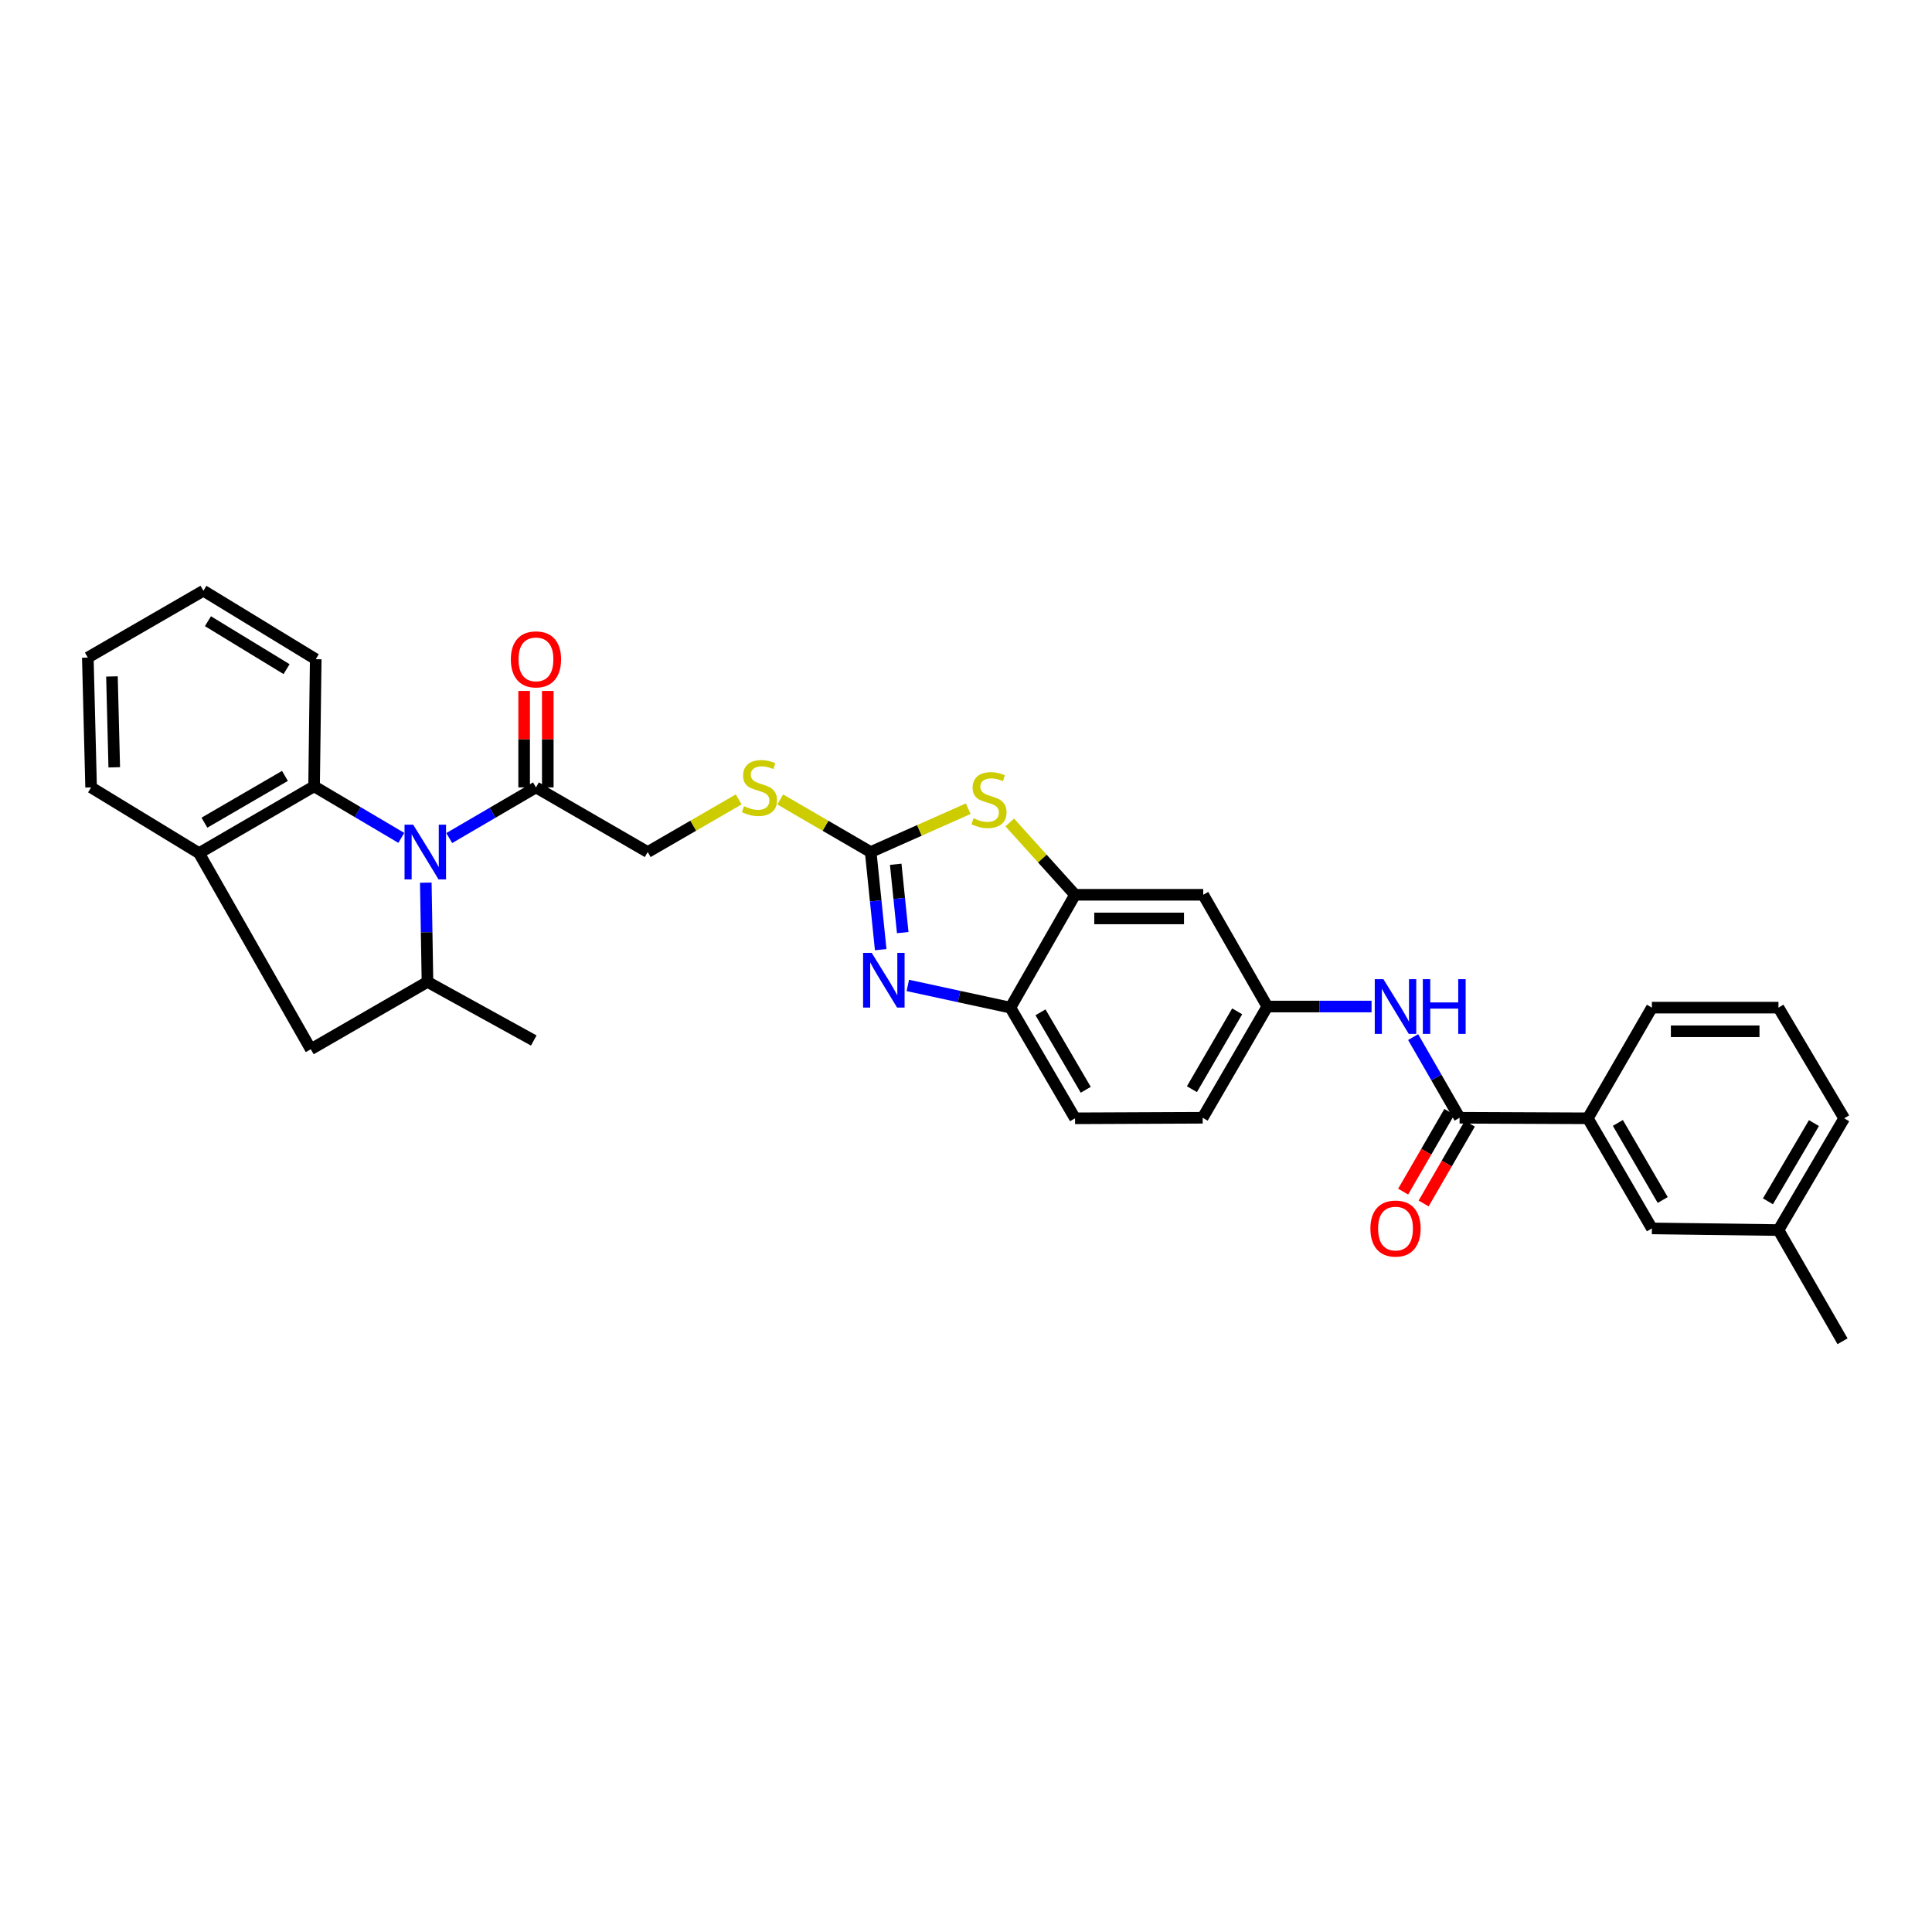 <?xml version='1.0' encoding='iso-8859-1'?>
<svg version='1.1' baseProfile='full'
              xmlns='http://www.w3.org/2000/svg'
                      xmlns:rdkit='http://www.rdkit.org/xml'
                      xmlns:xlink='http://www.w3.org/1999/xlink'
                  xml:space='preserve'
width='1000px' height='1000px' viewBox='0 0 1000 1000'>
<!-- END OF HEADER -->
<rect style='opacity:1.0;fill:#FFFFFF;stroke:none' width='1000' height='1000' x='0' y='0'> </rect>
<path class='bond-3' d='M 220.395,456.861 L 220.829,482.541' style='fill:none;fill-rule:evenodd;stroke:#0000FF;stroke-width:6px;stroke-linecap:butt;stroke-linejoin:miter;stroke-opacity:1' />
<path class='bond-3' d='M 220.829,482.541 L 221.263,508.222' style='fill:none;fill-rule:evenodd;stroke:#000000;stroke-width:6px;stroke-linecap:butt;stroke-linejoin:miter;stroke-opacity:1' />
<path class='bond-4' d='M 207.715,433.685 L 185.142,420.342' style='fill:none;fill-rule:evenodd;stroke:#0000FF;stroke-width:6px;stroke-linecap:butt;stroke-linejoin:miter;stroke-opacity:1' />
<path class='bond-4' d='M 185.142,420.342 L 162.569,406.999' style='fill:none;fill-rule:evenodd;stroke:#000000;stroke-width:6px;stroke-linecap:butt;stroke-linejoin:miter;stroke-opacity:1' />
<path class='bond-7' d='M 232.526,433.778 L 254.969,420.667' style='fill:none;fill-rule:evenodd;stroke:#0000FF;stroke-width:6px;stroke-linecap:butt;stroke-linejoin:miter;stroke-opacity:1' />
<path class='bond-7' d='M 254.969,420.667 L 277.413,407.557' style='fill:none;fill-rule:evenodd;stroke:#000000;stroke-width:6px;stroke-linecap:butt;stroke-linejoin:miter;stroke-opacity:1' />
<path class='bond-0' d='M 450.671,441.021 L 427.257,427.412' style='fill:none;fill-rule:evenodd;stroke:#000000;stroke-width:6px;stroke-linecap:butt;stroke-linejoin:miter;stroke-opacity:1' />
<path class='bond-0' d='M 427.257,427.412 L 403.844,413.802' style='fill:none;fill-rule:evenodd;stroke:#CCCC00;stroke-width:6px;stroke-linecap:butt;stroke-linejoin:miter;stroke-opacity:1' />
<path class='bond-1' d='M 450.671,441.021 L 453.26,466.283' style='fill:none;fill-rule:evenodd;stroke:#000000;stroke-width:6px;stroke-linecap:butt;stroke-linejoin:miter;stroke-opacity:1' />
<path class='bond-1' d='M 453.26,466.283 L 455.849,491.544' style='fill:none;fill-rule:evenodd;stroke:#0000FF;stroke-width:6px;stroke-linecap:butt;stroke-linejoin:miter;stroke-opacity:1' />
<path class='bond-1' d='M 463.624,447.351 L 465.436,465.035' style='fill:none;fill-rule:evenodd;stroke:#000000;stroke-width:6px;stroke-linecap:butt;stroke-linejoin:miter;stroke-opacity:1' />
<path class='bond-1' d='M 465.436,465.035 L 467.249,482.718' style='fill:none;fill-rule:evenodd;stroke:#0000FF;stroke-width:6px;stroke-linecap:butt;stroke-linejoin:miter;stroke-opacity:1' />
<path class='bond-2' d='M 450.671,441.021 L 475.908,429.804' style='fill:none;fill-rule:evenodd;stroke:#000000;stroke-width:6px;stroke-linecap:butt;stroke-linejoin:miter;stroke-opacity:1' />
<path class='bond-2' d='M 475.908,429.804 L 501.145,418.587' style='fill:none;fill-rule:evenodd;stroke:#CCCC00;stroke-width:6px;stroke-linecap:butt;stroke-linejoin:miter;stroke-opacity:1' />
<path class='bond-8' d='M 469.886,510.059 L 496.429,515.805' style='fill:none;fill-rule:evenodd;stroke:#0000FF;stroke-width:6px;stroke-linecap:butt;stroke-linejoin:miter;stroke-opacity:1' />
<path class='bond-8' d='M 496.429,515.805 L 522.971,521.55' style='fill:none;fill-rule:evenodd;stroke:#000000;stroke-width:6px;stroke-linecap:butt;stroke-linejoin:miter;stroke-opacity:1' />
<path class='bond-5' d='M 522.642,425.706 L 539.539,444.424' style='fill:none;fill-rule:evenodd;stroke:#CCCC00;stroke-width:6px;stroke-linecap:butt;stroke-linejoin:miter;stroke-opacity:1' />
<path class='bond-5' d='M 539.539,444.424 L 556.436,463.142' style='fill:none;fill-rule:evenodd;stroke:#000000;stroke-width:6px;stroke-linecap:butt;stroke-linejoin:miter;stroke-opacity:1' />
<path class='bond-11' d='M 221.263,508.222 L 160.862,543.093' style='fill:none;fill-rule:evenodd;stroke:#000000;stroke-width:6px;stroke-linecap:butt;stroke-linejoin:miter;stroke-opacity:1' />
<path class='bond-23' d='M 221.263,508.222 L 276.277,538.564' style='fill:none;fill-rule:evenodd;stroke:#000000;stroke-width:6px;stroke-linecap:butt;stroke-linejoin:miter;stroke-opacity:1' />
<path class='bond-9' d='M 162.569,406.999 L 103.026,441.592' style='fill:none;fill-rule:evenodd;stroke:#000000;stroke-width:6px;stroke-linecap:butt;stroke-linejoin:miter;stroke-opacity:1' />
<path class='bond-9' d='M 147.489,401.604 L 105.808,425.819' style='fill:none;fill-rule:evenodd;stroke:#000000;stroke-width:6px;stroke-linecap:butt;stroke-linejoin:miter;stroke-opacity:1' />
<path class='bond-24' d='M 162.569,406.999 L 163.419,341.206' style='fill:none;fill-rule:evenodd;stroke:#000000;stroke-width:6px;stroke-linecap:butt;stroke-linejoin:miter;stroke-opacity:1' />
<path class='bond-12' d='M 556.436,463.142 L 622.786,463.142' style='fill:none;fill-rule:evenodd;stroke:#000000;stroke-width:6px;stroke-linecap:butt;stroke-linejoin:miter;stroke-opacity:1' />
<path class='bond-12' d='M 566.388,475.383 L 612.834,475.383' style='fill:none;fill-rule:evenodd;stroke:#000000;stroke-width:6px;stroke-linecap:butt;stroke-linejoin:miter;stroke-opacity:1' />
<path class='bond-34' d='M 556.436,463.142 L 522.971,521.55' style='fill:none;fill-rule:evenodd;stroke:#000000;stroke-width:6px;stroke-linecap:butt;stroke-linejoin:miter;stroke-opacity:1' />
<path class='bond-6' d='M 755.487,578.55 L 743.459,557.675' style='fill:none;fill-rule:evenodd;stroke:#000000;stroke-width:6px;stroke-linecap:butt;stroke-linejoin:miter;stroke-opacity:1' />
<path class='bond-6' d='M 743.459,557.675 L 731.431,536.8' style='fill:none;fill-rule:evenodd;stroke:#0000FF;stroke-width:6px;stroke-linecap:butt;stroke-linejoin:miter;stroke-opacity:1' />
<path class='bond-13' d='M 755.487,578.55 L 821.851,578.836' style='fill:none;fill-rule:evenodd;stroke:#000000;stroke-width:6px;stroke-linecap:butt;stroke-linejoin:miter;stroke-opacity:1' />
<path class='bond-17' d='M 750.191,575.483 L 738.231,596.132' style='fill:none;fill-rule:evenodd;stroke:#000000;stroke-width:6px;stroke-linecap:butt;stroke-linejoin:miter;stroke-opacity:1' />
<path class='bond-17' d='M 738.231,596.132 L 726.272,616.78' style='fill:none;fill-rule:evenodd;stroke:#FF0000;stroke-width:6px;stroke-linecap:butt;stroke-linejoin:miter;stroke-opacity:1' />
<path class='bond-17' d='M 760.783,581.618 L 748.824,602.266' style='fill:none;fill-rule:evenodd;stroke:#000000;stroke-width:6px;stroke-linecap:butt;stroke-linejoin:miter;stroke-opacity:1' />
<path class='bond-17' d='M 748.824,602.266 L 736.864,622.915' style='fill:none;fill-rule:evenodd;stroke:#FF0000;stroke-width:6px;stroke-linecap:butt;stroke-linejoin:miter;stroke-opacity:1' />
<path class='bond-16' d='M 277.413,407.557 L 335.256,441.021' style='fill:none;fill-rule:evenodd;stroke:#000000;stroke-width:6px;stroke-linecap:butt;stroke-linejoin:miter;stroke-opacity:1' />
<path class='bond-18' d='M 283.533,407.557 L 283.533,382.591' style='fill:none;fill-rule:evenodd;stroke:#000000;stroke-width:6px;stroke-linecap:butt;stroke-linejoin:miter;stroke-opacity:1' />
<path class='bond-18' d='M 283.533,382.591 L 283.533,357.625' style='fill:none;fill-rule:evenodd;stroke:#FF0000;stroke-width:6px;stroke-linecap:butt;stroke-linejoin:miter;stroke-opacity:1' />
<path class='bond-18' d='M 271.292,407.557 L 271.292,382.591' style='fill:none;fill-rule:evenodd;stroke:#000000;stroke-width:6px;stroke-linecap:butt;stroke-linejoin:miter;stroke-opacity:1' />
<path class='bond-18' d='M 271.292,382.591 L 271.292,357.625' style='fill:none;fill-rule:evenodd;stroke:#FF0000;stroke-width:6px;stroke-linecap:butt;stroke-linejoin:miter;stroke-opacity:1' />
<path class='bond-20' d='M 522.971,521.55 L 556.436,578.836' style='fill:none;fill-rule:evenodd;stroke:#000000;stroke-width:6px;stroke-linecap:butt;stroke-linejoin:miter;stroke-opacity:1' />
<path class='bond-20' d='M 538.56,523.969 L 561.985,564.069' style='fill:none;fill-rule:evenodd;stroke:#000000;stroke-width:6px;stroke-linecap:butt;stroke-linejoin:miter;stroke-opacity:1' />
<path class='bond-25' d='M 103.026,441.592 L 47.155,407.557' style='fill:none;fill-rule:evenodd;stroke:#000000;stroke-width:6px;stroke-linecap:butt;stroke-linejoin:miter;stroke-opacity:1' />
<path class='bond-32' d='M 103.026,441.592 L 160.862,543.093' style='fill:none;fill-rule:evenodd;stroke:#000000;stroke-width:6px;stroke-linecap:butt;stroke-linejoin:miter;stroke-opacity:1' />
<path class='bond-10' d='M 709.917,520.979 L 682.941,520.979' style='fill:none;fill-rule:evenodd;stroke:#0000FF;stroke-width:6px;stroke-linecap:butt;stroke-linejoin:miter;stroke-opacity:1' />
<path class='bond-10' d='M 682.941,520.979 L 655.965,520.979' style='fill:none;fill-rule:evenodd;stroke:#000000;stroke-width:6px;stroke-linecap:butt;stroke-linejoin:miter;stroke-opacity:1' />
<path class='bond-15' d='M 622.786,463.142 L 655.965,520.979' style='fill:none;fill-rule:evenodd;stroke:#000000;stroke-width:6px;stroke-linecap:butt;stroke-linejoin:miter;stroke-opacity:1' />
<path class='bond-19' d='M 821.851,578.836 L 855.016,635.822' style='fill:none;fill-rule:evenodd;stroke:#000000;stroke-width:6px;stroke-linecap:butt;stroke-linejoin:miter;stroke-opacity:1' />
<path class='bond-19' d='M 837.405,581.227 L 860.621,621.117' style='fill:none;fill-rule:evenodd;stroke:#000000;stroke-width:6px;stroke-linecap:butt;stroke-linejoin:miter;stroke-opacity:1' />
<path class='bond-26' d='M 821.851,578.836 L 855.016,521.55' style='fill:none;fill-rule:evenodd;stroke:#000000;stroke-width:6px;stroke-linecap:butt;stroke-linejoin:miter;stroke-opacity:1' />
<path class='bond-14' d='M 382.349,413.776 L 358.802,427.399' style='fill:none;fill-rule:evenodd;stroke:#CCCC00;stroke-width:6px;stroke-linecap:butt;stroke-linejoin:miter;stroke-opacity:1' />
<path class='bond-14' d='M 358.802,427.399 L 335.256,441.021' style='fill:none;fill-rule:evenodd;stroke:#000000;stroke-width:6px;stroke-linecap:butt;stroke-linejoin:miter;stroke-opacity:1' />
<path class='bond-35' d='M 655.965,520.979 L 622.501,578.55' style='fill:none;fill-rule:evenodd;stroke:#000000;stroke-width:6px;stroke-linecap:butt;stroke-linejoin:miter;stroke-opacity:1' />
<path class='bond-35' d='M 640.363,523.463 L 616.938,563.763' style='fill:none;fill-rule:evenodd;stroke:#000000;stroke-width:6px;stroke-linecap:butt;stroke-linejoin:miter;stroke-opacity:1' />
<path class='bond-22' d='M 855.016,635.822 L 920.53,636.679' style='fill:none;fill-rule:evenodd;stroke:#000000;stroke-width:6px;stroke-linecap:butt;stroke-linejoin:miter;stroke-opacity:1' />
<path class='bond-21' d='M 556.436,578.836 L 622.501,578.55' style='fill:none;fill-rule:evenodd;stroke:#000000;stroke-width:6px;stroke-linecap:butt;stroke-linejoin:miter;stroke-opacity:1' />
<path class='bond-29' d='M 920.53,636.679 L 953.695,694.237' style='fill:none;fill-rule:evenodd;stroke:#000000;stroke-width:6px;stroke-linecap:butt;stroke-linejoin:miter;stroke-opacity:1' />
<path class='bond-36' d='M 920.53,636.679 L 954.545,578.836' style='fill:none;fill-rule:evenodd;stroke:#000000;stroke-width:6px;stroke-linecap:butt;stroke-linejoin:miter;stroke-opacity:1' />
<path class='bond-36' d='M 915.081,621.798 L 938.892,581.308' style='fill:none;fill-rule:evenodd;stroke:#000000;stroke-width:6px;stroke-linecap:butt;stroke-linejoin:miter;stroke-opacity:1' />
<path class='bond-30' d='M 163.419,341.206 L 105.284,305.763' style='fill:none;fill-rule:evenodd;stroke:#000000;stroke-width:6px;stroke-linecap:butt;stroke-linejoin:miter;stroke-opacity:1' />
<path class='bond-30' d='M 148.327,346.341 L 107.632,321.531' style='fill:none;fill-rule:evenodd;stroke:#000000;stroke-width:6px;stroke-linecap:butt;stroke-linejoin:miter;stroke-opacity:1' />
<path class='bond-33' d='M 47.155,407.557 L 45.455,340.356' style='fill:none;fill-rule:evenodd;stroke:#000000;stroke-width:6px;stroke-linecap:butt;stroke-linejoin:miter;stroke-opacity:1' />
<path class='bond-33' d='M 59.136,397.167 L 57.946,350.127' style='fill:none;fill-rule:evenodd;stroke:#000000;stroke-width:6px;stroke-linecap:butt;stroke-linejoin:miter;stroke-opacity:1' />
<path class='bond-27' d='M 855.016,521.55 L 920.53,521.55' style='fill:none;fill-rule:evenodd;stroke:#000000;stroke-width:6px;stroke-linecap:butt;stroke-linejoin:miter;stroke-opacity:1' />
<path class='bond-27' d='M 864.843,533.791 L 910.703,533.791' style='fill:none;fill-rule:evenodd;stroke:#000000;stroke-width:6px;stroke-linecap:butt;stroke-linejoin:miter;stroke-opacity:1' />
<path class='bond-28' d='M 920.53,521.55 L 954.545,578.836' style='fill:none;fill-rule:evenodd;stroke:#000000;stroke-width:6px;stroke-linecap:butt;stroke-linejoin:miter;stroke-opacity:1' />
<path class='bond-31' d='M 105.284,305.763 L 45.455,340.356' style='fill:none;fill-rule:evenodd;stroke:#000000;stroke-width:6px;stroke-linecap:butt;stroke-linejoin:miter;stroke-opacity:1' />
<path  class='atom-0' d='M 213.867 426.861
L 223.147 441.861
Q 224.067 443.341, 225.547 446.021
Q 227.027 448.701, 227.107 448.861
L 227.107 426.861
L 230.867 426.861
L 230.867 455.181
L 226.987 455.181
L 217.027 438.781
Q 215.867 436.861, 214.627 434.661
Q 213.427 432.461, 213.067 431.781
L 213.067 455.181
L 209.387 455.181
L 209.387 426.861
L 213.867 426.861
' fill='#0000FF'/>
<path  class='atom-2' d='M 451.211 493.212
L 460.491 508.212
Q 461.411 509.692, 462.891 512.372
Q 464.371 515.052, 464.451 515.212
L 464.451 493.212
L 468.211 493.212
L 468.211 521.532
L 464.331 521.532
L 454.371 505.132
Q 453.211 503.212, 451.971 501.012
Q 450.771 498.812, 450.411 498.132
L 450.411 521.532
L 446.731 521.532
L 446.731 493.212
L 451.211 493.212
' fill='#0000FF'/>
<path  class='atom-3' d='M 503.901 423.526
Q 504.221 423.646, 505.541 424.206
Q 506.861 424.766, 508.301 425.126
Q 509.781 425.446, 511.221 425.446
Q 513.901 425.446, 515.461 424.166
Q 517.021 422.846, 517.021 420.566
Q 517.021 419.006, 516.221 418.046
Q 515.461 417.086, 514.261 416.566
Q 513.061 416.046, 511.061 415.446
Q 508.541 414.686, 507.021 413.966
Q 505.541 413.246, 504.461 411.726
Q 503.421 410.206, 503.421 407.646
Q 503.421 404.086, 505.821 401.886
Q 508.261 399.686, 513.061 399.686
Q 516.341 399.686, 520.061 401.246
L 519.141 404.326
Q 515.741 402.926, 513.181 402.926
Q 510.421 402.926, 508.901 404.086
Q 507.381 405.206, 507.421 407.166
Q 507.421 408.686, 508.181 409.606
Q 508.981 410.526, 510.101 411.046
Q 511.261 411.566, 513.181 412.166
Q 515.741 412.966, 517.261 413.766
Q 518.781 414.566, 519.861 416.206
Q 520.981 417.806, 520.981 420.566
Q 520.981 424.486, 518.341 426.606
Q 515.741 428.686, 511.381 428.686
Q 508.861 428.686, 506.941 428.126
Q 505.061 427.606, 502.821 426.686
L 503.901 423.526
' fill='#CCCC00'/>
<path  class='atom-11' d='M 716.055 506.819
L 725.335 521.819
Q 726.255 523.299, 727.735 525.979
Q 729.215 528.659, 729.295 528.819
L 729.295 506.819
L 733.055 506.819
L 733.055 535.139
L 729.175 535.139
L 719.215 518.739
Q 718.055 516.819, 716.815 514.619
Q 715.615 512.419, 715.255 511.739
L 715.255 535.139
L 711.575 535.139
L 711.575 506.819
L 716.055 506.819
' fill='#0000FF'/>
<path  class='atom-11' d='M 736.455 506.819
L 740.295 506.819
L 740.295 518.859
L 754.775 518.859
L 754.775 506.819
L 758.615 506.819
L 758.615 535.139
L 754.775 535.139
L 754.775 522.059
L 740.295 522.059
L 740.295 535.139
L 736.455 535.139
L 736.455 506.819
' fill='#0000FF'/>
<path  class='atom-15' d='M 385.099 417.277
Q 385.419 417.397, 386.739 417.957
Q 388.059 418.517, 389.499 418.877
Q 390.979 419.197, 392.419 419.197
Q 395.099 419.197, 396.659 417.917
Q 398.219 416.597, 398.219 414.317
Q 398.219 412.757, 397.419 411.797
Q 396.659 410.837, 395.459 410.317
Q 394.259 409.797, 392.259 409.197
Q 389.739 408.437, 388.219 407.717
Q 386.739 406.997, 385.659 405.477
Q 384.619 403.957, 384.619 401.397
Q 384.619 397.837, 387.019 395.637
Q 389.459 393.437, 394.259 393.437
Q 397.539 393.437, 401.259 394.997
L 400.339 398.077
Q 396.939 396.677, 394.379 396.677
Q 391.619 396.677, 390.099 397.837
Q 388.579 398.957, 388.619 400.917
Q 388.619 402.437, 389.379 403.357
Q 390.179 404.277, 391.299 404.797
Q 392.459 405.317, 394.379 405.917
Q 396.939 406.717, 398.459 407.517
Q 399.979 408.317, 401.059 409.957
Q 402.179 411.557, 402.179 414.317
Q 402.179 418.237, 399.539 420.357
Q 396.939 422.437, 392.579 422.437
Q 390.059 422.437, 388.139 421.877
Q 386.259 421.357, 384.019 420.437
L 385.099 417.277
' fill='#CCCC00'/>
<path  class='atom-18' d='M 709.315 635.902
Q 709.315 629.102, 712.675 625.302
Q 716.035 621.502, 722.315 621.502
Q 728.595 621.502, 731.955 625.302
Q 735.315 629.102, 735.315 635.902
Q 735.315 642.782, 731.915 646.702
Q 728.515 650.582, 722.315 650.582
Q 716.075 650.582, 712.675 646.702
Q 709.315 642.822, 709.315 635.902
M 722.315 647.382
Q 726.635 647.382, 728.955 644.502
Q 731.315 641.582, 731.315 635.902
Q 731.315 630.342, 728.955 627.542
Q 726.635 624.702, 722.315 624.702
Q 717.995 624.702, 715.635 627.502
Q 713.315 630.302, 713.315 635.902
Q 713.315 641.622, 715.635 644.502
Q 717.995 647.382, 722.315 647.382
' fill='#FF0000'/>
<path  class='atom-19' d='M 264.413 341.286
Q 264.413 334.486, 267.773 330.686
Q 271.133 326.886, 277.413 326.886
Q 283.693 326.886, 287.053 330.686
Q 290.413 334.486, 290.413 341.286
Q 290.413 348.166, 287.013 352.086
Q 283.613 355.966, 277.413 355.966
Q 271.173 355.966, 267.773 352.086
Q 264.413 348.206, 264.413 341.286
M 277.413 352.766
Q 281.733 352.766, 284.053 349.886
Q 286.413 346.966, 286.413 341.286
Q 286.413 335.726, 284.053 332.926
Q 281.733 330.086, 277.413 330.086
Q 273.093 330.086, 270.733 332.886
Q 268.413 335.686, 268.413 341.286
Q 268.413 347.006, 270.733 349.886
Q 273.093 352.766, 277.413 352.766
' fill='#FF0000'/>
</svg>
